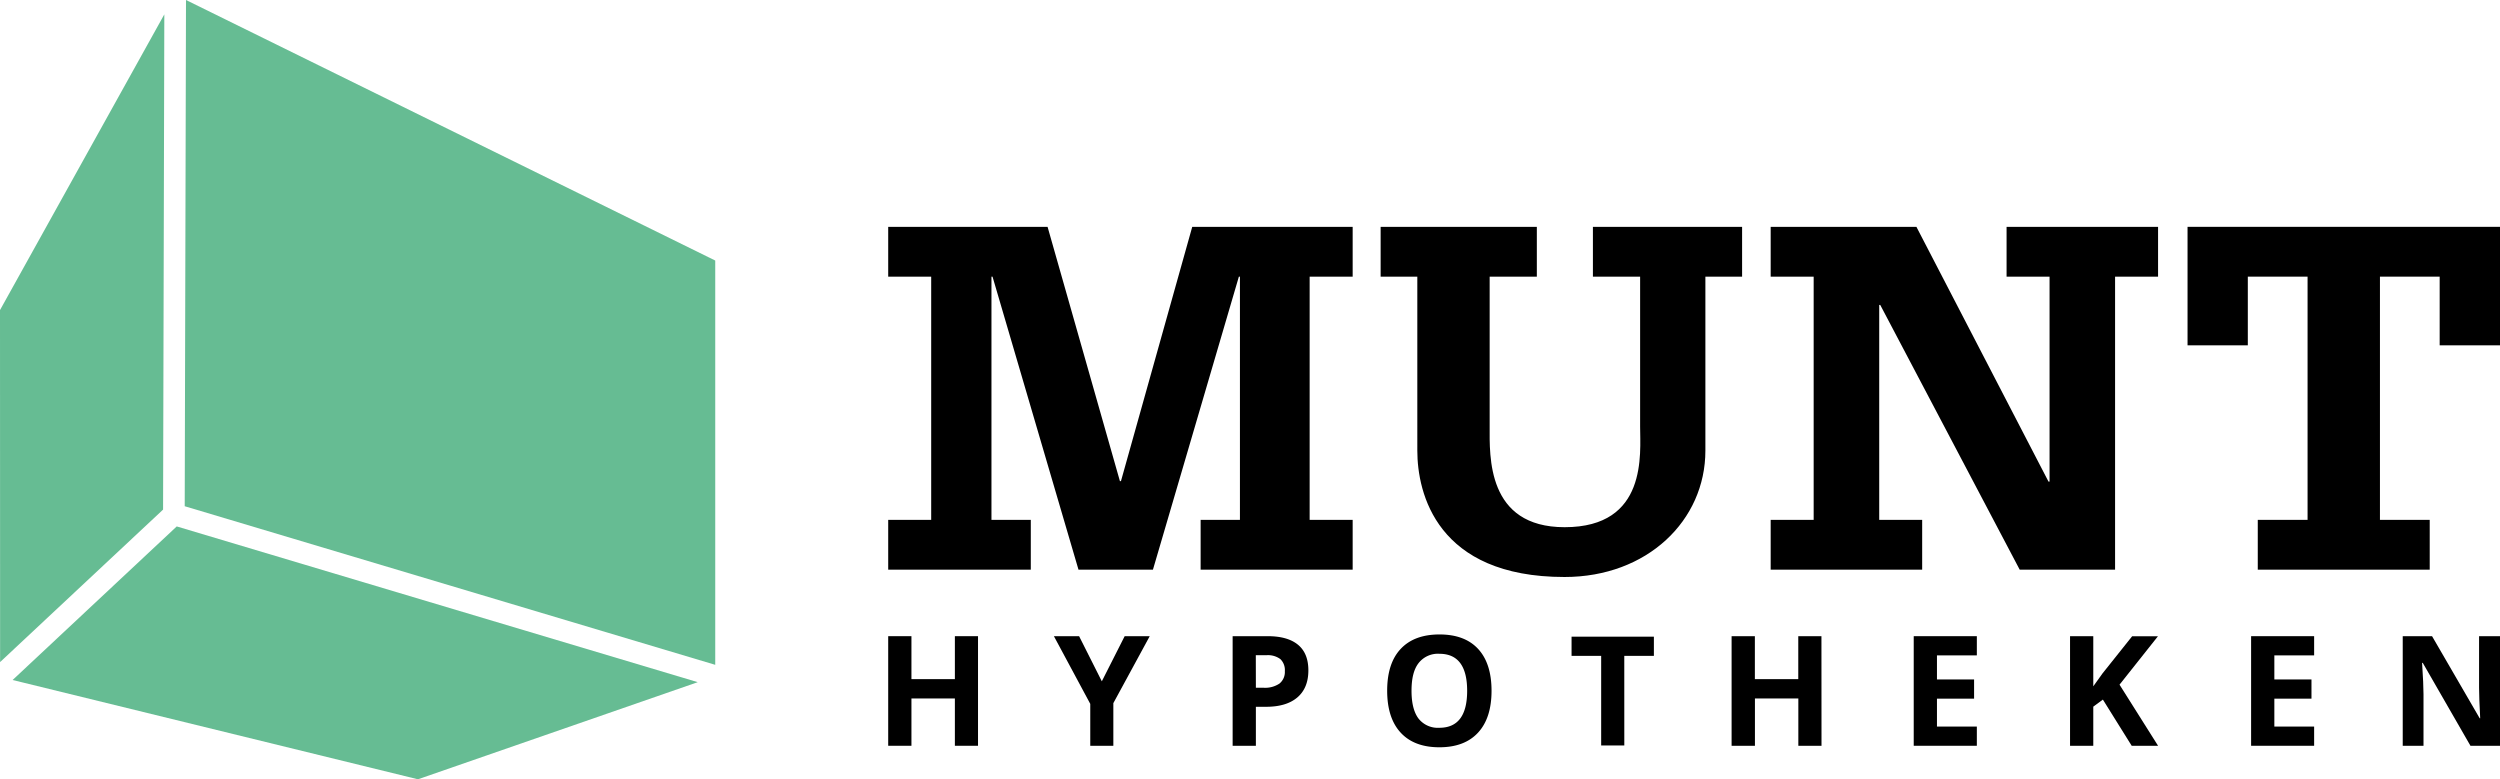 <svg id="logo" xmlns="http://www.w3.org/2000/svg" viewBox="0 0 781.07 243.47"><defs><style>.cls-1{fill:#66bc93;}</style></defs><polygon points="683.45 70.87 683.45 107.89 702.28 107.89 702.28 86.43 720.95 86.43 720.95 162.42 705.39 162.42 705.39 177.98 759.11 177.98 759.11 162.42 743.56 162.42 743.56 86.43 762.22 86.43 762.22 107.89 781.07 107.89 781.07 70.87 683.45 70.87 683.45 70.87"/><polygon points="553.21 177.98 600.54 177.98 600.54 162.42 587.12 162.42 587.12 95.27 587.44 95.27 631.01 177.98 660.81 177.98 660.81 86.43 674.24 86.43 674.24 70.87 626.91 70.87 626.91 86.43 640.34 86.43 640.34 150.47 640.01 150.47 598.74 70.87 553.21 70.87 553.21 86.43 566.64 86.43 566.64 162.42 553.21 162.42 553.21 177.98 553.21 177.98"/><path d="M544.35,70.87H497.67V86.43h14.75v46.84c0,8.36,2.45,31.44-23.58,31.44-24.41,0-23.43-22.27-23.43-31.44V86.43h14.74V70.87h-48.8V86.43h11.46V140.8c0,13.27,6.06,39.47,46,39.47,25.87,0,44-17.68,44-39.47V86.43h11.47V70.87Z"/><polygon points="277.5 177.98 322.05 177.98 322.05 162.42 309.76 162.42 309.76 86.43 310.09 86.43 336.95 177.98 360.21 177.98 387.06 86.43 387.39 86.43 387.39 162.42 375.11 162.42 375.11 177.98 422.61 177.98 422.61 162.42 409.17 162.42 409.17 86.43 422.61 86.43 422.61 70.87 372.49 70.87 350.22 150.31 349.89 150.31 327.29 70.87 277.5 70.87 277.5 86.43 290.93 86.43 290.93 162.42 277.5 162.42 277.5 177.98 277.5 177.98"/><path d="M305.56,233h-7.23V218.22H284.76V233H277.5V198.76h7.26v13.42h13.57V198.76h7.23Z"/><path d="M344.24,212.86l7.14-14.1h7.83l-11.37,20.92V233h-7.21V219.91l-11.36-21.15h7.87Z"/><path d="M408.77,209.44q0,5.52-3.45,8.46t-9.83,2.92h-3.12V233h-7.26V198.76h10.94c4.16,0,7.31.89,9.48,2.68S408.77,205.89,408.77,209.44Zm-16.4,5.43h2.39a8,8,0,0,0,5-1.32,4.63,4.63,0,0,0,1.66-3.85,4.76,4.76,0,0,0-1.39-3.77,6.5,6.5,0,0,0-4.37-1.22h-3.31Z"/><path d="M466,215.83q0,8.5-4.22,13.07t-12.08,4.57q-7.87,0-12.09-4.57t-4.22-13.11q0-8.55,4.23-13.06t12.12-4.51q7.9,0,12.08,4.54T466,215.83Zm-25,0q0,5.74,2.17,8.65a7.66,7.66,0,0,0,6.52,2.9q8.69,0,8.69-11.55t-8.65-11.57a7.65,7.65,0,0,0-6.53,2.92C441.69,209.12,441,212,441,215.83Z"/><path d="M507.48,232.91h-7.23v-28H491v-6h25.72v6h-9.25Z"/><path d="M569.09,233h-7.24V218.22H548.29V233H541V198.76h7.27v13.42h13.56V198.76h7.24Z"/><path d="M617.62,233H597.9V198.76h19.72v6H605.16v7.52h11.6v6h-11.6V227h12.46Z"/><path d="M674.24,233H666l-9-14.43L654,220.78V233h-7.26V198.76H654v15.67l2.86-4,9.28-11.64h8.06L662.2,213.91Z"/><path d="M723,233H703.31V198.76H723v6H710.57v7.52h11.6v6h-11.6V227H723Z"/><path d="M781.07,233h-9.23l-14.9-25.9h-.21c.3,4.57.44,7.84.44,9.79V233h-6.49V198.76h9.16l14.88,25.65h.16q-.35-6.67-.35-9.44V198.76h6.54Z"/><polygon class="cls-1" points="3.94 212.45 130.58 243.47 217.99 213.13 55.22 164.47 3.94 212.45"/><polygon class="cls-1" points="0 96.88 0.03 206.85 50.95 159.21 51.34 4.49 0 96.88"/><polygon class="cls-1" points="58.11 0 57.71 158.16 223.46 207.71 223.46 81.4 58.11 0"/></svg>